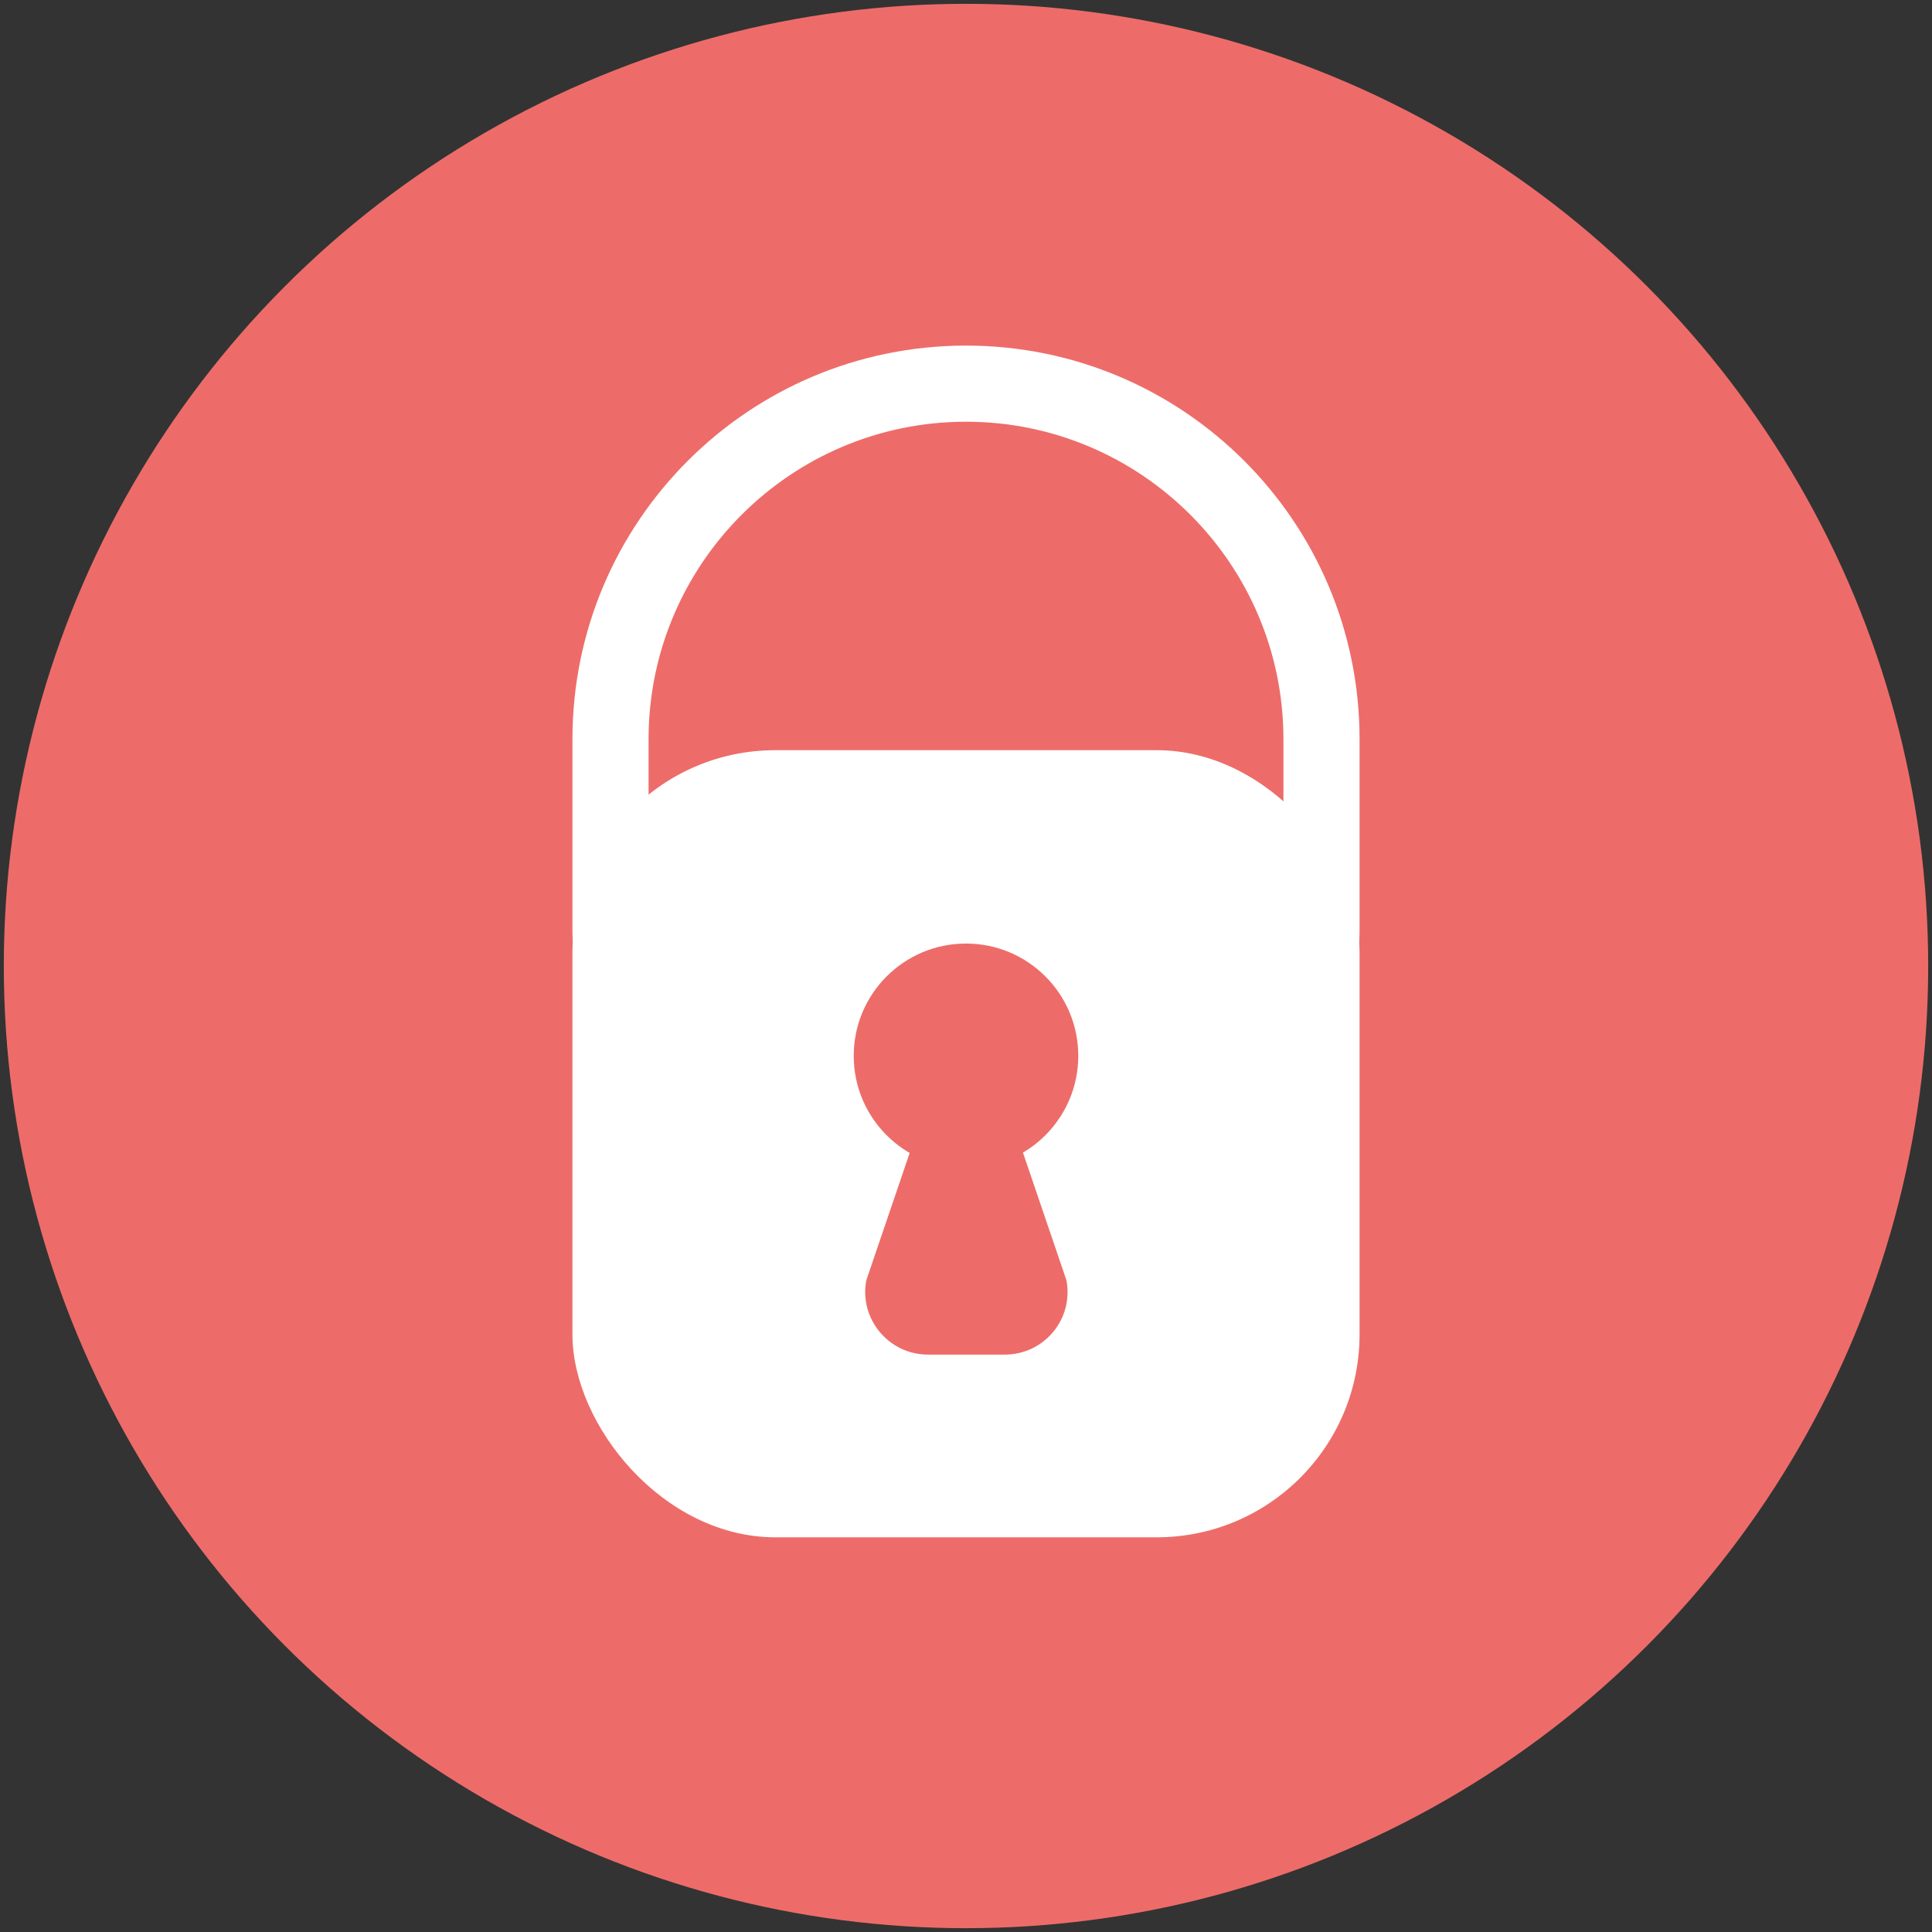 <?xml version="1.0" encoding="UTF-8" standalone="no"?>
<svg
   id="Calque_2"
   data-name="Calque 2"
   viewBox="0 0 50.76 50.76"
   version="1.1"
   sodipodi:docname="securite_pêche_picto_service copie.svg"
   inkscape:version="1.2.1 (9c6d41e, 2022-07-14)"
   xmlns:inkscape="http://www.inkscape.org/namespaces/inkscape"
   xmlns:sodipodi="http://sodipodi.sourceforge.net/DTD/sodipodi-0.dtd"
   xmlns="http://www.w3.org/2000/svg"
   xmlns:svg="http://www.w3.org/2000/svg">
  <rect x="0" y="0" width="50.76" height="50.76" fill="#333333" stroke="none"/>
  <sodipodi:namedview
     id="namedview154"
     pagecolor="#ffffff"
     bordercolor="#000000"
     borderopacity="0.25"
     inkscape:showpageshadow="2"
     inkscape:pageopacity="0.0"
     inkscape:pagecheckerboard="0"
     inkscape:deskcolor="#d1d1d1"
     showgrid="false"
     inkscape:zoom="16.292357"
     inkscape:cx="25.410688"
     inkscape:cy="25.441378"
     inkscape:window-width="1463"
     inkscape:window-height="977"
     inkscape:window-x="4297"
     inkscape:window-y="25"
     inkscape:window-maximized="0"
     inkscape:current-layer="g148" />
  <defs
     id="defs134">
    <style
       id="style132">
      .cls-1 {
        opacity: 0;
      }

      .cls-1, .cls-2 {
        fill: #542e59;
      }

      .cls-1, .cls-2, .cls-3 {
        stroke-width: 0px;
      }

      .cls-3 {
        fill: #fff;
      }
    </style>
  </defs>
  <g
     id="Calque_1-2"
     data-name="Calque 1">
    <g
       id="g150">
      <rect
         class="cls-1"
         x="0"
         y="0"
         width="50.76"
         height="50.76"
         id="rect136" />
      <g
         id="g148">
        <circle
           class="cls-2"
           cx="25.38"
           cy="25.38"
           r="25.28"
           id="circle138"
           style="fill:#ed6c69;fill-opacity:1" />
        <rect
           class="cls-3"
           x="15.04"
           y="19.71"
           width="20.68"
           height="20.68"
           rx="5.33"
           ry="5.33"
           id="rect140" />
        <path
           class="cls-3"
           d="M25.38,11.08c4.6,0,8.34,3.74,8.34,8.34v5.01c0,1.84-1.49,3.33-3.33,3.33h-10.02c-1.84,0-3.33-1.49-3.33-3.33v-5.01c0-4.6,3.74-8.34,8.34-8.34M25.38,9.08c-5.71,0-10.34,4.63-10.34,10.34v5.01c0,2.94,2.39,5.33,5.33,5.33h10.02c2.94,0,5.33-2.39,5.33-5.33v-5.01c0-5.71-4.63-10.34-10.34-10.34h0Z"
           id="path142" />
        <circle
           class="cls-2"
           cx="25.38"
           cy="27.74"
           r="2.95"
           id="circle144"
           style="fill:#ed6c69;fill-opacity:1" />
        <path
           class="cls-2"
           d="M26.38,35.59h-2c-1.03,0-1.81-.94-1.62-1.95l2.19-6.43h.88l2.19,6.43c.19,1.02-.59,1.95-1.62,1.95Z"
           id="path146"
           style="fill:#ed6c69;fill-opacity:1" />
      </g>
    </g>
  </g>
</svg>
